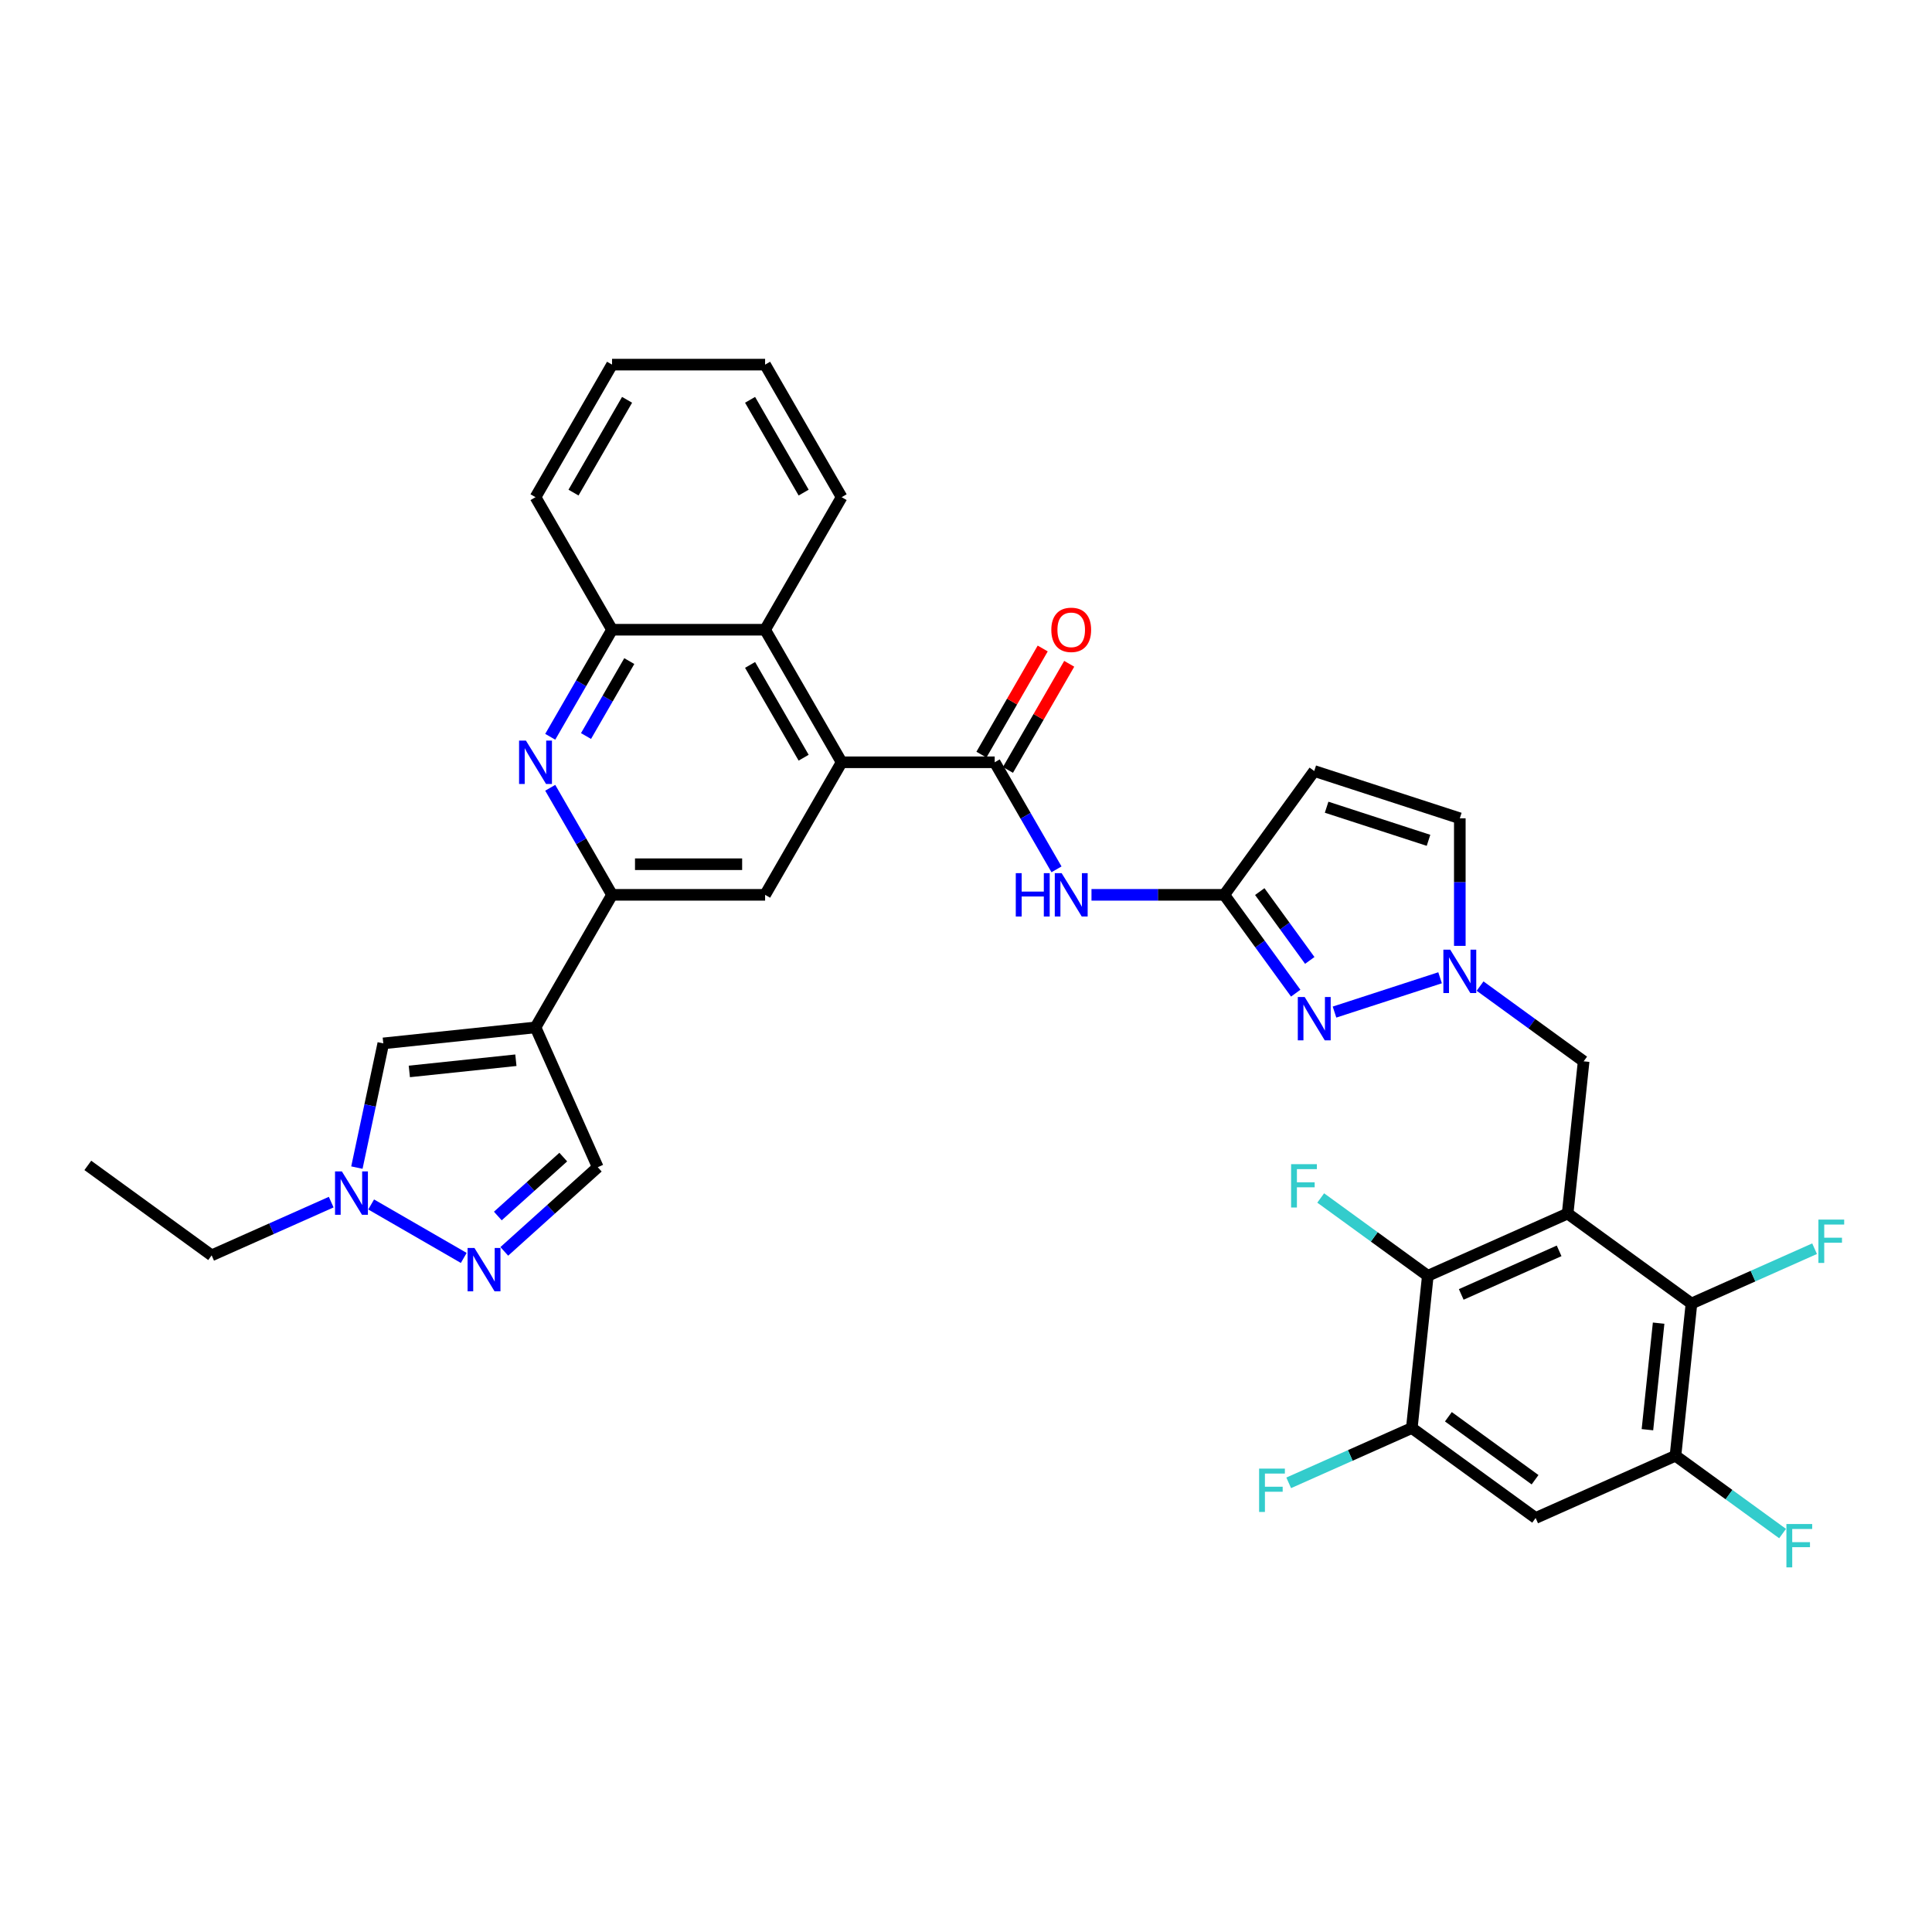 <?xml version='1.0' encoding='iso-8859-1'?>
<svg version='1.1' baseProfile='full'
              xmlns='http://www.w3.org/2000/svg'
                      xmlns:rdkit='http://www.rdkit.org/xml'
                      xmlns:xlink='http://www.w3.org/1999/xlink'
                  xml:space='preserve'
width='1000px' height='1000px' viewBox='0 0 1000 1000'>
<!-- END OF HEADER -->
<rect style='opacity:1.0;fill:#FFFFFF;stroke:none' width='1000' height='1000' x='0' y='0'> </rect>
<path class='bond-8' d='M 811.408,628.132 L 739.035,660.355' style='fill:none;fill-rule:evenodd;stroke:#000000;stroke-width:6px;stroke-linecap:butt;stroke-linejoin:miter;stroke-opacity:1' />
<path class='bond-8' d='M 806.997,647.44 L 756.335,669.996' style='fill:none;fill-rule:evenodd;stroke:#000000;stroke-width:6px;stroke-linecap:butt;stroke-linejoin:miter;stroke-opacity:1' />
<path class='bond-9' d='M 811.408,628.132 L 875.501,674.698' style='fill:none;fill-rule:evenodd;stroke:#000000;stroke-width:6px;stroke-linecap:butt;stroke-linejoin:miter;stroke-opacity:1' />
<path class='bond-22' d='M 811.408,628.132 L 819.689,549.343' style='fill:none;fill-rule:evenodd;stroke:#000000;stroke-width:6px;stroke-linecap:butt;stroke-linejoin:miter;stroke-opacity:1' />
<path class='bond-0' d='M 277.181,531.774 L 316.793,463.165' style='fill:none;fill-rule:evenodd;stroke:#000000;stroke-width:6px;stroke-linecap:butt;stroke-linejoin:miter;stroke-opacity:1' />
<path class='bond-13' d='M 277.181,531.774 L 198.392,540.056' style='fill:none;fill-rule:evenodd;stroke:#000000;stroke-width:6px;stroke-linecap:butt;stroke-linejoin:miter;stroke-opacity:1' />
<path class='bond-13' d='M 267.019,548.774 L 211.867,554.571' style='fill:none;fill-rule:evenodd;stroke:#000000;stroke-width:6px;stroke-linecap:butt;stroke-linejoin:miter;stroke-opacity:1' />
<path class='bond-18' d='M 277.181,531.774 L 309.404,604.148' style='fill:none;fill-rule:evenodd;stroke:#000000;stroke-width:6px;stroke-linecap:butt;stroke-linejoin:miter;stroke-opacity:1' />
<path class='bond-1' d='M 514.85,394.556 L 530.846,422.262' style='fill:none;fill-rule:evenodd;stroke:#000000;stroke-width:6px;stroke-linecap:butt;stroke-linejoin:miter;stroke-opacity:1' />
<path class='bond-1' d='M 530.846,422.262 L 546.842,449.967' style='fill:none;fill-rule:evenodd;stroke:#0000FF;stroke-width:6px;stroke-linecap:butt;stroke-linejoin:miter;stroke-opacity:1' />
<path class='bond-2' d='M 514.85,394.556 L 435.627,394.556' style='fill:none;fill-rule:evenodd;stroke:#000000;stroke-width:6px;stroke-linecap:butt;stroke-linejoin:miter;stroke-opacity:1' />
<path class='bond-24' d='M 521.711,398.517 L 537.57,371.05' style='fill:none;fill-rule:evenodd;stroke:#000000;stroke-width:6px;stroke-linecap:butt;stroke-linejoin:miter;stroke-opacity:1' />
<path class='bond-24' d='M 537.57,371.05 L 553.428,343.582' style='fill:none;fill-rule:evenodd;stroke:#FF0000;stroke-width:6px;stroke-linecap:butt;stroke-linejoin:miter;stroke-opacity:1' />
<path class='bond-24' d='M 507.99,390.595 L 523.848,363.127' style='fill:none;fill-rule:evenodd;stroke:#000000;stroke-width:6px;stroke-linecap:butt;stroke-linejoin:miter;stroke-opacity:1' />
<path class='bond-24' d='M 523.848,363.127 L 539.706,335.66' style='fill:none;fill-rule:evenodd;stroke:#FF0000;stroke-width:6px;stroke-linecap:butt;stroke-linejoin:miter;stroke-opacity:1' />
<path class='bond-14' d='M 435.627,394.556 L 396.016,463.165' style='fill:none;fill-rule:evenodd;stroke:#000000;stroke-width:6px;stroke-linecap:butt;stroke-linejoin:miter;stroke-opacity:1' />
<path class='bond-20' d='M 435.627,394.556 L 396.016,325.947' style='fill:none;fill-rule:evenodd;stroke:#000000;stroke-width:6px;stroke-linecap:butt;stroke-linejoin:miter;stroke-opacity:1' />
<path class='bond-20' d='M 415.964,392.187 L 388.236,344.161' style='fill:none;fill-rule:evenodd;stroke:#000000;stroke-width:6px;stroke-linecap:butt;stroke-linejoin:miter;stroke-opacity:1' />
<path class='bond-3' d='M 690.74,523.85 L 745.383,506.095' style='fill:none;fill-rule:evenodd;stroke:#0000FF;stroke-width:6px;stroke-linecap:butt;stroke-linejoin:miter;stroke-opacity:1' />
<path class='bond-5' d='M 670.662,514.06 L 652.173,488.612' style='fill:none;fill-rule:evenodd;stroke:#0000FF;stroke-width:6px;stroke-linecap:butt;stroke-linejoin:miter;stroke-opacity:1' />
<path class='bond-5' d='M 652.173,488.612 L 633.685,463.165' style='fill:none;fill-rule:evenodd;stroke:#000000;stroke-width:6px;stroke-linecap:butt;stroke-linejoin:miter;stroke-opacity:1' />
<path class='bond-5' d='M 677.934,497.112 L 664.992,479.299' style='fill:none;fill-rule:evenodd;stroke:#0000FF;stroke-width:6px;stroke-linecap:butt;stroke-linejoin:miter;stroke-opacity:1' />
<path class='bond-5' d='M 664.992,479.299 L 652.05,461.486' style='fill:none;fill-rule:evenodd;stroke:#000000;stroke-width:6px;stroke-linecap:butt;stroke-linejoin:miter;stroke-opacity:1' />
<path class='bond-4' d='M 316.793,463.165 L 396.016,463.165' style='fill:none;fill-rule:evenodd;stroke:#000000;stroke-width:6px;stroke-linecap:butt;stroke-linejoin:miter;stroke-opacity:1' />
<path class='bond-4' d='M 328.676,447.321 L 384.133,447.321' style='fill:none;fill-rule:evenodd;stroke:#000000;stroke-width:6px;stroke-linecap:butt;stroke-linejoin:miter;stroke-opacity:1' />
<path class='bond-37' d='M 316.793,463.165 L 300.797,435.46' style='fill:none;fill-rule:evenodd;stroke:#000000;stroke-width:6px;stroke-linecap:butt;stroke-linejoin:miter;stroke-opacity:1' />
<path class='bond-37' d='M 300.797,435.46 L 284.802,407.755' style='fill:none;fill-rule:evenodd;stroke:#0000FF;stroke-width:6px;stroke-linecap:butt;stroke-linejoin:miter;stroke-opacity:1' />
<path class='bond-10' d='M 633.685,463.165 L 599.318,463.165' style='fill:none;fill-rule:evenodd;stroke:#000000;stroke-width:6px;stroke-linecap:butt;stroke-linejoin:miter;stroke-opacity:1' />
<path class='bond-10' d='M 599.318,463.165 L 564.951,463.165' style='fill:none;fill-rule:evenodd;stroke:#0000FF;stroke-width:6px;stroke-linecap:butt;stroke-linejoin:miter;stroke-opacity:1' />
<path class='bond-36' d='M 633.685,463.165 L 680.251,399.073' style='fill:none;fill-rule:evenodd;stroke:#000000;stroke-width:6px;stroke-linecap:butt;stroke-linejoin:miter;stroke-opacity:1' />
<path class='bond-6' d='M 284.802,381.358 L 300.797,353.652' style='fill:none;fill-rule:evenodd;stroke:#0000FF;stroke-width:6px;stroke-linecap:butt;stroke-linejoin:miter;stroke-opacity:1' />
<path class='bond-6' d='M 300.797,353.652 L 316.793,325.947' style='fill:none;fill-rule:evenodd;stroke:#000000;stroke-width:6px;stroke-linecap:butt;stroke-linejoin:miter;stroke-opacity:1' />
<path class='bond-6' d='M 303.322,380.968 L 314.519,361.575' style='fill:none;fill-rule:evenodd;stroke:#0000FF;stroke-width:6px;stroke-linecap:butt;stroke-linejoin:miter;stroke-opacity:1' />
<path class='bond-6' d='M 314.519,361.575 L 325.716,342.181' style='fill:none;fill-rule:evenodd;stroke:#000000;stroke-width:6px;stroke-linecap:butt;stroke-linejoin:miter;stroke-opacity:1' />
<path class='bond-7' d='M 766.086,510.398 L 792.888,529.87' style='fill:none;fill-rule:evenodd;stroke:#0000FF;stroke-width:6px;stroke-linecap:butt;stroke-linejoin:miter;stroke-opacity:1' />
<path class='bond-7' d='M 792.888,529.87 L 819.689,549.343' style='fill:none;fill-rule:evenodd;stroke:#000000;stroke-width:6px;stroke-linecap:butt;stroke-linejoin:miter;stroke-opacity:1' />
<path class='bond-23' d='M 755.597,489.578 L 755.597,456.566' style='fill:none;fill-rule:evenodd;stroke:#0000FF;stroke-width:6px;stroke-linecap:butt;stroke-linejoin:miter;stroke-opacity:1' />
<path class='bond-23' d='M 755.597,456.566 L 755.597,423.554' style='fill:none;fill-rule:evenodd;stroke:#000000;stroke-width:6px;stroke-linecap:butt;stroke-linejoin:miter;stroke-opacity:1' />
<path class='bond-17' d='M 739.035,660.355 L 730.753,739.144' style='fill:none;fill-rule:evenodd;stroke:#000000;stroke-width:6px;stroke-linecap:butt;stroke-linejoin:miter;stroke-opacity:1' />
<path class='bond-25' d='M 739.035,660.355 L 711.314,640.215' style='fill:none;fill-rule:evenodd;stroke:#000000;stroke-width:6px;stroke-linecap:butt;stroke-linejoin:miter;stroke-opacity:1' />
<path class='bond-25' d='M 711.314,640.215 L 683.593,620.074' style='fill:none;fill-rule:evenodd;stroke:#33CCCC;stroke-width:6px;stroke-linecap:butt;stroke-linejoin:miter;stroke-opacity:1' />
<path class='bond-16' d='M 875.501,674.698 L 867.22,753.487' style='fill:none;fill-rule:evenodd;stroke:#000000;stroke-width:6px;stroke-linecap:butt;stroke-linejoin:miter;stroke-opacity:1' />
<path class='bond-16' d='M 858.501,684.86 L 852.704,740.013' style='fill:none;fill-rule:evenodd;stroke:#000000;stroke-width:6px;stroke-linecap:butt;stroke-linejoin:miter;stroke-opacity:1' />
<path class='bond-26' d='M 875.501,674.698 L 907.362,660.512' style='fill:none;fill-rule:evenodd;stroke:#000000;stroke-width:6px;stroke-linecap:butt;stroke-linejoin:miter;stroke-opacity:1' />
<path class='bond-26' d='M 907.362,660.512 L 939.224,646.327' style='fill:none;fill-rule:evenodd;stroke:#33CCCC;stroke-width:6px;stroke-linecap:butt;stroke-linejoin:miter;stroke-opacity:1' />
<path class='bond-11' d='M 261.019,647.714 L 285.212,625.931' style='fill:none;fill-rule:evenodd;stroke:#0000FF;stroke-width:6px;stroke-linecap:butt;stroke-linejoin:miter;stroke-opacity:1' />
<path class='bond-11' d='M 285.212,625.931 L 309.404,604.148' style='fill:none;fill-rule:evenodd;stroke:#000000;stroke-width:6px;stroke-linecap:butt;stroke-linejoin:miter;stroke-opacity:1' />
<path class='bond-11' d='M 257.675,629.405 L 274.61,614.156' style='fill:none;fill-rule:evenodd;stroke:#0000FF;stroke-width:6px;stroke-linecap:butt;stroke-linejoin:miter;stroke-opacity:1' />
<path class='bond-11' d='M 274.61,614.156 L 291.545,598.908' style='fill:none;fill-rule:evenodd;stroke:#000000;stroke-width:6px;stroke-linecap:butt;stroke-linejoin:miter;stroke-opacity:1' />
<path class='bond-39' d='M 240.041,651.103 L 192.107,623.428' style='fill:none;fill-rule:evenodd;stroke:#0000FF;stroke-width:6px;stroke-linecap:butt;stroke-linejoin:miter;stroke-opacity:1' />
<path class='bond-12' d='M 680.251,399.073 L 755.597,423.554' style='fill:none;fill-rule:evenodd;stroke:#000000;stroke-width:6px;stroke-linecap:butt;stroke-linejoin:miter;stroke-opacity:1' />
<path class='bond-12' d='M 686.657,417.814 L 739.399,434.951' style='fill:none;fill-rule:evenodd;stroke:#000000;stroke-width:6px;stroke-linecap:butt;stroke-linejoin:miter;stroke-opacity:1' />
<path class='bond-15' d='M 198.392,540.056 L 191.56,572.202' style='fill:none;fill-rule:evenodd;stroke:#000000;stroke-width:6px;stroke-linecap:butt;stroke-linejoin:miter;stroke-opacity:1' />
<path class='bond-15' d='M 191.56,572.202 L 184.727,604.349' style='fill:none;fill-rule:evenodd;stroke:#0000FF;stroke-width:6px;stroke-linecap:butt;stroke-linejoin:miter;stroke-opacity:1' />
<path class='bond-29' d='M 171.432,622.217 L 140.49,635.994' style='fill:none;fill-rule:evenodd;stroke:#0000FF;stroke-width:6px;stroke-linecap:butt;stroke-linejoin:miter;stroke-opacity:1' />
<path class='bond-29' d='M 140.49,635.994 L 109.547,649.77' style='fill:none;fill-rule:evenodd;stroke:#000000;stroke-width:6px;stroke-linecap:butt;stroke-linejoin:miter;stroke-opacity:1' />
<path class='bond-19' d='M 867.22,753.487 L 794.846,785.71' style='fill:none;fill-rule:evenodd;stroke:#000000;stroke-width:6px;stroke-linecap:butt;stroke-linejoin:miter;stroke-opacity:1' />
<path class='bond-27' d='M 867.22,753.487 L 894.941,773.627' style='fill:none;fill-rule:evenodd;stroke:#000000;stroke-width:6px;stroke-linecap:butt;stroke-linejoin:miter;stroke-opacity:1' />
<path class='bond-27' d='M 894.941,773.627 L 922.662,793.768' style='fill:none;fill-rule:evenodd;stroke:#33CCCC;stroke-width:6px;stroke-linecap:butt;stroke-linejoin:miter;stroke-opacity:1' />
<path class='bond-28' d='M 730.753,739.144 L 698.892,753.329' style='fill:none;fill-rule:evenodd;stroke:#000000;stroke-width:6px;stroke-linecap:butt;stroke-linejoin:miter;stroke-opacity:1' />
<path class='bond-28' d='M 698.892,753.329 L 667.031,767.515' style='fill:none;fill-rule:evenodd;stroke:#33CCCC;stroke-width:6px;stroke-linecap:butt;stroke-linejoin:miter;stroke-opacity:1' />
<path class='bond-35' d='M 730.753,739.144 L 794.846,785.71' style='fill:none;fill-rule:evenodd;stroke:#000000;stroke-width:6px;stroke-linecap:butt;stroke-linejoin:miter;stroke-opacity:1' />
<path class='bond-35' d='M 749.681,733.31 L 794.546,765.907' style='fill:none;fill-rule:evenodd;stroke:#000000;stroke-width:6px;stroke-linecap:butt;stroke-linejoin:miter;stroke-opacity:1' />
<path class='bond-21' d='M 396.016,325.947 L 316.793,325.947' style='fill:none;fill-rule:evenodd;stroke:#000000;stroke-width:6px;stroke-linecap:butt;stroke-linejoin:miter;stroke-opacity:1' />
<path class='bond-30' d='M 396.016,325.947 L 435.627,257.338' style='fill:none;fill-rule:evenodd;stroke:#000000;stroke-width:6px;stroke-linecap:butt;stroke-linejoin:miter;stroke-opacity:1' />
<path class='bond-31' d='M 316.793,325.947 L 277.181,257.338' style='fill:none;fill-rule:evenodd;stroke:#000000;stroke-width:6px;stroke-linecap:butt;stroke-linejoin:miter;stroke-opacity:1' />
<path class='bond-32' d='M 109.547,649.77 L 45.455,603.204' style='fill:none;fill-rule:evenodd;stroke:#000000;stroke-width:6px;stroke-linecap:butt;stroke-linejoin:miter;stroke-opacity:1' />
<path class='bond-33' d='M 435.627,257.338 L 396.016,188.729' style='fill:none;fill-rule:evenodd;stroke:#000000;stroke-width:6px;stroke-linecap:butt;stroke-linejoin:miter;stroke-opacity:1' />
<path class='bond-33' d='M 415.964,254.969 L 388.236,206.943' style='fill:none;fill-rule:evenodd;stroke:#000000;stroke-width:6px;stroke-linecap:butt;stroke-linejoin:miter;stroke-opacity:1' />
<path class='bond-38' d='M 277.181,257.338 L 316.793,188.729' style='fill:none;fill-rule:evenodd;stroke:#000000;stroke-width:6px;stroke-linecap:butt;stroke-linejoin:miter;stroke-opacity:1' />
<path class='bond-38' d='M 296.845,254.969 L 324.573,206.943' style='fill:none;fill-rule:evenodd;stroke:#000000;stroke-width:6px;stroke-linecap:butt;stroke-linejoin:miter;stroke-opacity:1' />
<path class='bond-34' d='M 396.016,188.729 L 316.793,188.729' style='fill:none;fill-rule:evenodd;stroke:#000000;stroke-width:6px;stroke-linecap:butt;stroke-linejoin:miter;stroke-opacity:1' />
<path  class='atom-4' d='M 675.292 516.04
L 682.644 527.924
Q 683.372 529.096, 684.545 531.219
Q 685.717 533.342, 685.781 533.469
L 685.781 516.04
L 688.76 516.04
L 688.76 538.476
L 685.686 538.476
L 677.795 525.484
Q 676.876 523.962, 675.894 522.22
Q 674.943 520.477, 674.658 519.938
L 674.658 538.476
L 671.743 538.476
L 671.743 516.04
L 675.292 516.04
' fill='#0000FF'/>
<path  class='atom-7' d='M 272.222 383.338
L 279.574 395.222
Q 280.303 396.394, 281.475 398.517
Q 282.648 400.641, 282.711 400.767
L 282.711 383.338
L 285.69 383.338
L 285.69 405.774
L 282.616 405.774
L 274.726 392.782
Q 273.807 391.261, 272.824 389.518
Q 271.874 387.775, 271.588 387.236
L 271.588 405.774
L 268.673 405.774
L 268.673 383.338
L 272.222 383.338
' fill='#0000FF'/>
<path  class='atom-8' d='M 750.637 491.559
L 757.989 503.442
Q 758.718 504.615, 759.891 506.738
Q 761.063 508.861, 761.126 508.988
L 761.126 491.559
L 764.105 491.559
L 764.105 513.995
L 761.031 513.995
L 753.141 501.002
Q 752.222 499.481, 751.239 497.738
Q 750.289 495.995, 750.003 495.457
L 750.003 513.995
L 747.088 513.995
L 747.088 491.559
L 750.637 491.559
' fill='#0000FF'/>
<path  class='atom-11' d='M 525.767 451.947
L 528.81 451.947
L 528.81 461.486
L 540.281 461.486
L 540.281 451.947
L 543.323 451.947
L 543.323 474.383
L 540.281 474.383
L 540.281 464.021
L 528.81 464.021
L 528.81 474.383
L 525.767 474.383
L 525.767 451.947
' fill='#0000FF'/>
<path  class='atom-11' d='M 549.503 451.947
L 556.855 463.831
Q 557.583 465.003, 558.756 467.126
Q 559.928 469.25, 559.992 469.376
L 559.992 451.947
L 562.971 451.947
L 562.971 474.383
L 559.897 474.383
L 552.006 461.391
Q 551.087 459.87, 550.105 458.127
Q 549.154 456.384, 548.869 455.845
L 548.869 474.383
L 545.953 474.383
L 545.953 451.947
L 549.503 451.947
' fill='#0000FF'/>
<path  class='atom-12' d='M 245.571 645.941
L 252.923 657.824
Q 253.652 658.997, 254.824 661.12
Q 255.997 663.243, 256.06 663.37
L 256.06 645.941
L 259.039 645.941
L 259.039 668.377
L 255.965 668.377
L 248.074 655.384
Q 247.155 653.863, 246.173 652.12
Q 245.222 650.377, 244.937 649.839
L 244.937 668.377
L 242.022 668.377
L 242.022 645.941
L 245.571 645.941
' fill='#0000FF'/>
<path  class='atom-16' d='M 176.962 606.329
L 184.314 618.213
Q 185.042 619.385, 186.215 621.508
Q 187.387 623.632, 187.451 623.758
L 187.451 606.329
L 190.43 606.329
L 190.43 628.765
L 187.356 628.765
L 179.465 615.773
Q 178.546 614.252, 177.564 612.509
Q 176.613 610.766, 176.328 610.227
L 176.328 628.765
L 173.413 628.765
L 173.413 606.329
L 176.962 606.329
' fill='#0000FF'/>
<path  class='atom-25' d='M 544.163 326.01
Q 544.163 320.623, 546.825 317.613
Q 549.487 314.602, 554.462 314.602
Q 559.437 314.602, 562.099 317.613
Q 564.761 320.623, 564.761 326.01
Q 564.761 331.461, 562.067 334.567
Q 559.374 337.64, 554.462 337.64
Q 549.518 337.64, 546.825 334.567
Q 544.163 331.493, 544.163 326.01
M 554.462 335.105
Q 557.884 335.105, 559.722 332.824
Q 561.592 330.51, 561.592 326.01
Q 561.592 321.606, 559.722 319.387
Q 557.884 317.137, 554.462 317.137
Q 551.04 317.137, 549.17 319.356
Q 547.332 321.574, 547.332 326.01
Q 547.332 330.542, 549.17 332.824
Q 551.04 335.105, 554.462 335.105
' fill='#FF0000'/>
<path  class='atom-26' d='M 668.271 602.571
L 681.612 602.571
L 681.612 605.138
L 671.282 605.138
L 671.282 611.951
L 680.472 611.951
L 680.472 614.549
L 671.282 614.549
L 671.282 625.007
L 668.271 625.007
L 668.271 602.571
' fill='#33CCCC'/>
<path  class='atom-27' d='M 941.204 631.257
L 954.545 631.257
L 954.545 633.824
L 944.215 633.824
L 944.215 640.637
L 953.405 640.637
L 953.405 643.236
L 944.215 643.236
L 944.215 653.693
L 941.204 653.693
L 941.204 631.257
' fill='#33CCCC'/>
<path  class='atom-28' d='M 924.642 788.835
L 937.983 788.835
L 937.983 791.402
L 927.653 791.402
L 927.653 798.215
L 936.843 798.215
L 936.843 800.814
L 927.653 800.814
L 927.653 811.271
L 924.642 811.271
L 924.642 788.835
' fill='#33CCCC'/>
<path  class='atom-29' d='M 651.709 760.149
L 665.05 760.149
L 665.05 762.716
L 654.72 762.716
L 654.72 769.529
L 663.909 769.529
L 663.909 772.127
L 654.72 772.127
L 654.72 782.585
L 651.709 782.585
L 651.709 760.149
' fill='#33CCCC'/>
</svg>
